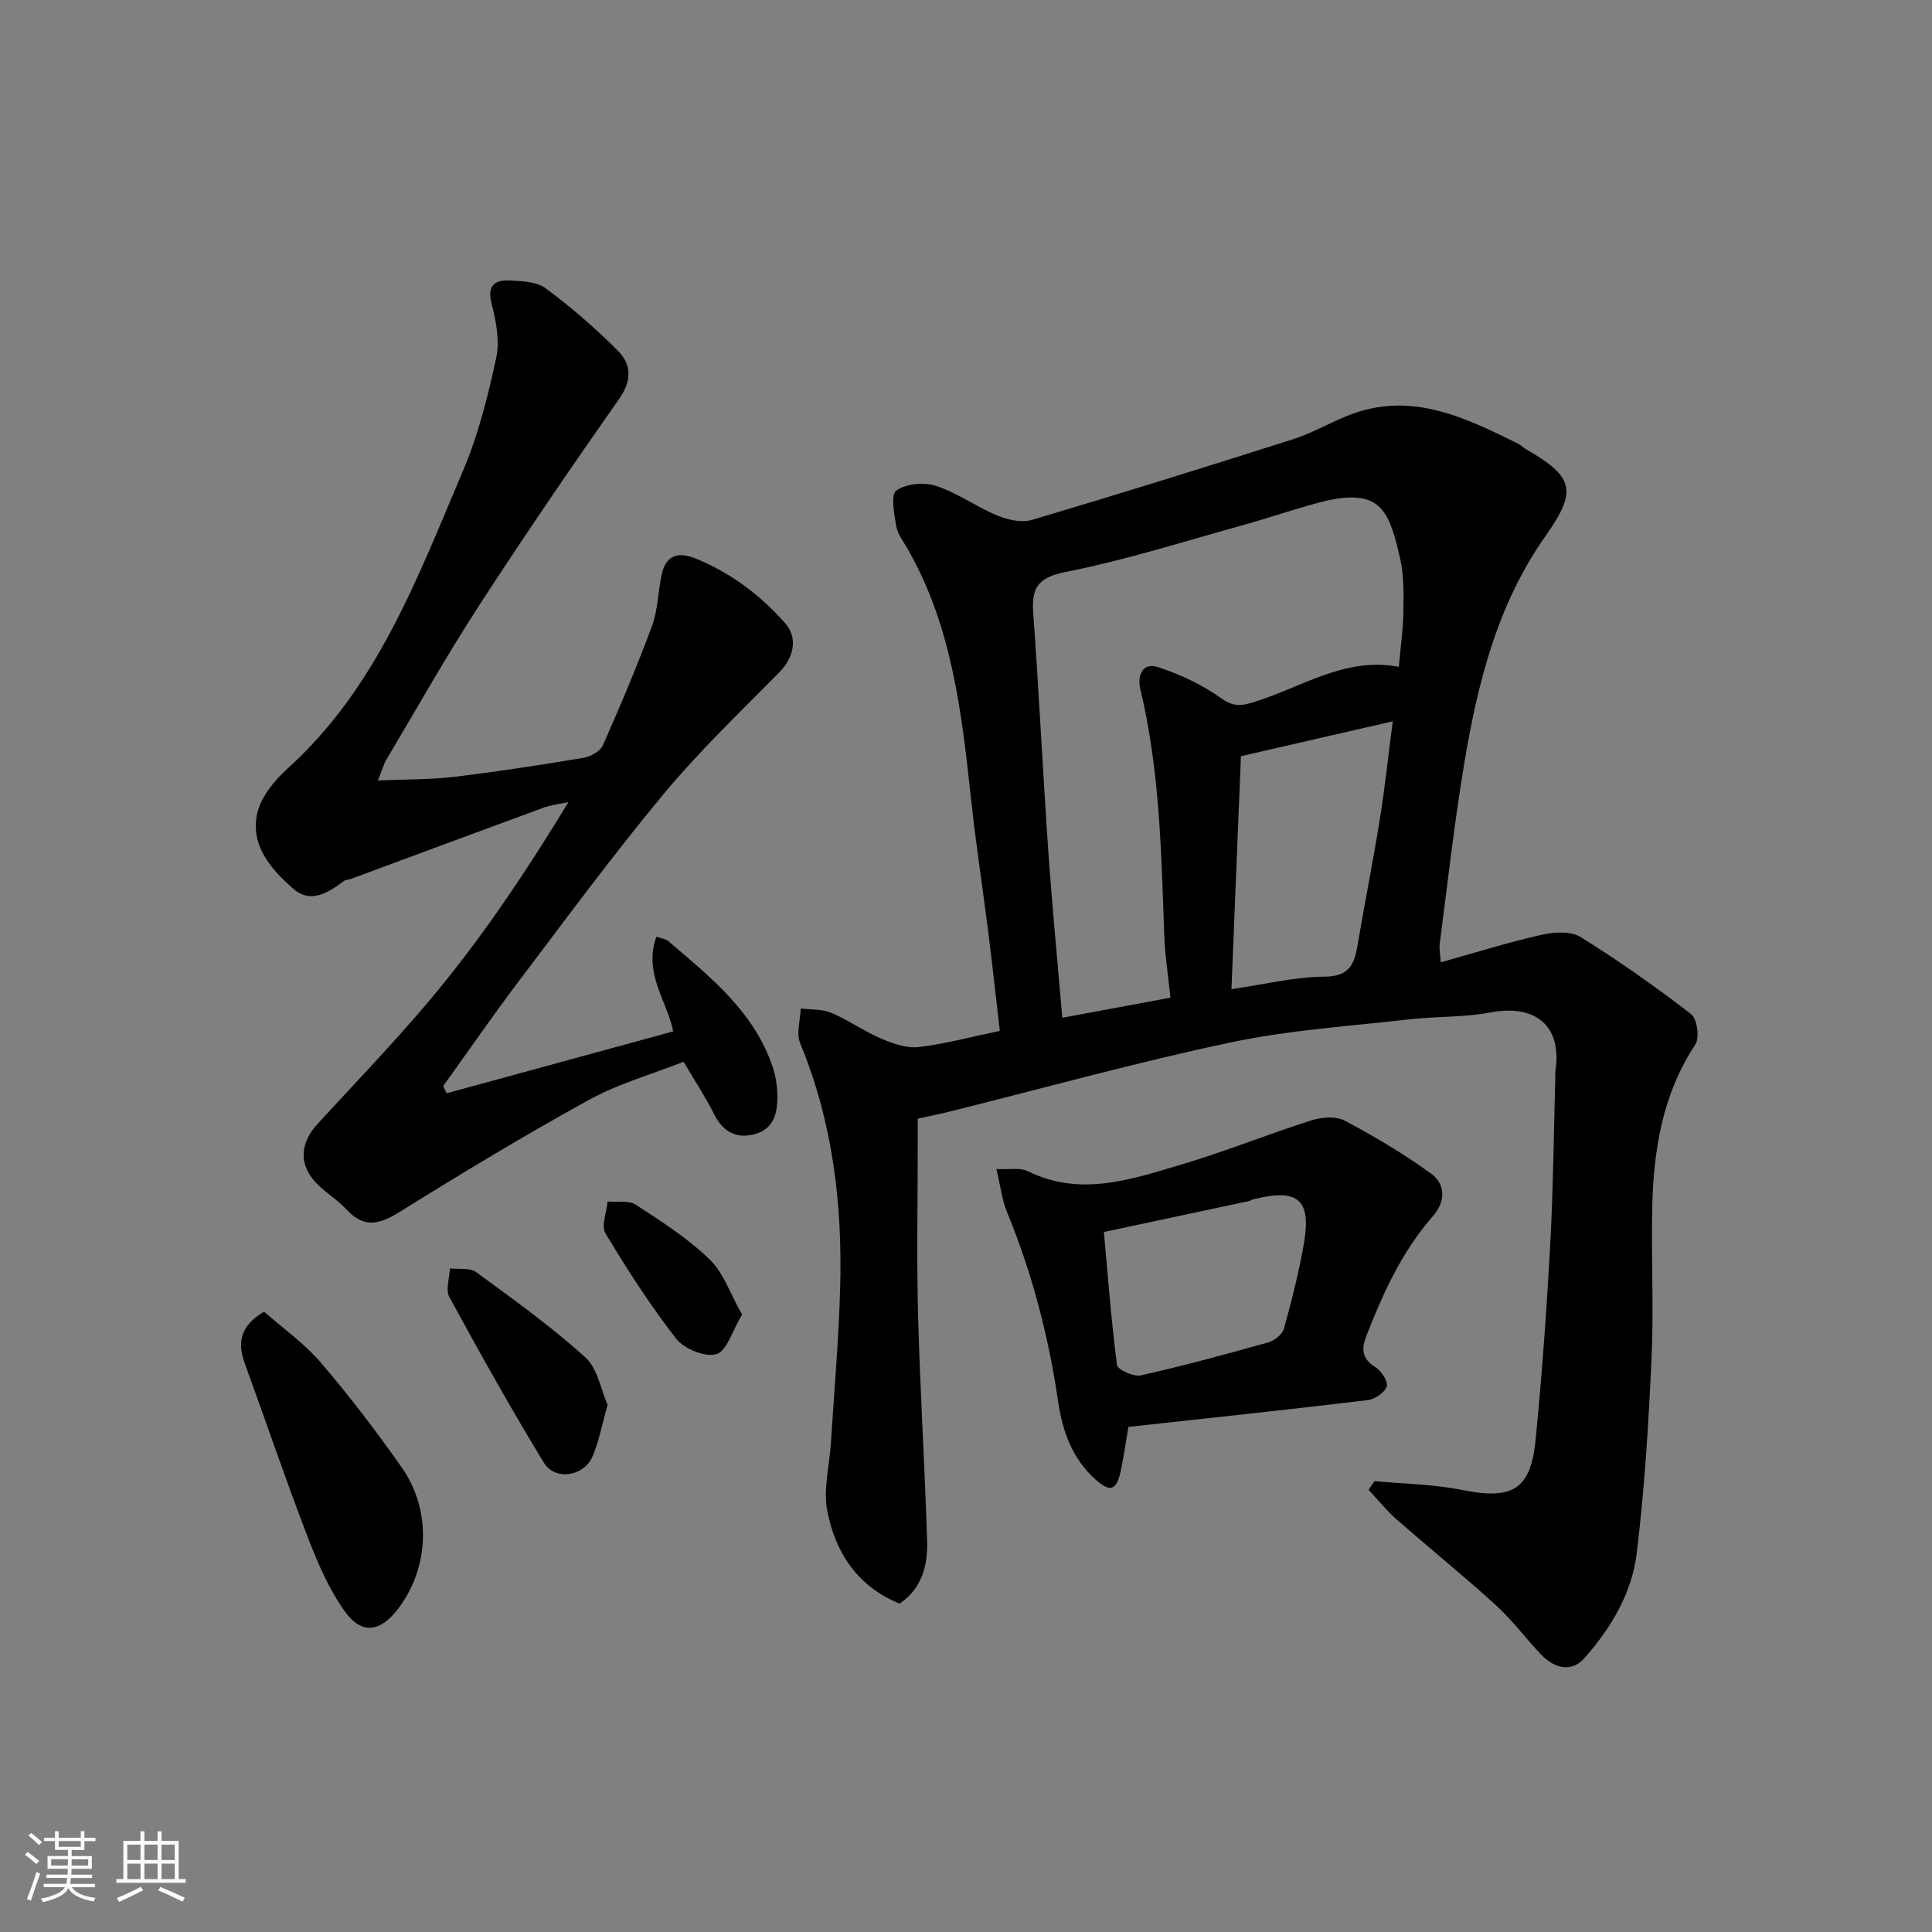 <svg enable-background="new 0 0 400 400" viewBox="0 0 400 400" xmlns="http://www.w3.org/2000/svg"><rect x="0" y="0" width="400" height="400" fill="#808080" stroke="none"/><path d="m5.17 384 .55-.58c.85.61 1.65 1.24 2.4 1.87l-.59.64c-.83-.73-1.62-1.38-2.36-1.93m1.22 9.53-.82-.34c.71-1.76 1.37-3.64 1.98-5.63.24.13.5.25.76.36-.6 1.67-1.24 3.54-1.92 5.61m-.5-13.5.57-.54c.56.44 1.31 1.06 2.26 1.87l-.64.64c-.68-.66-1.41-1.32-2.19-1.97m3.25.46h2.24v-1.36h.77v1.36h4.57v-1.36h.76v1.36h2.28v.69h-2.28v1.84h-2.64v1.26h4.18v2.64h-4.21c0 .45-.02.86-.05 1.21h4.32v.69h-4.38c-.04.34-.1.75-.19 1.22h5.15v.69h-4.82c.87 1.19 2.51 1.92 4.93 2.19-.17.31-.3.57-.37.76-2.77-.49-4.52-1.41-5.26-2.76-.56 1.26-2.3 2.23-5.24 2.9-.12-.24-.26-.48-.43-.72 2.73-.55 4.38-1.34 4.96-2.38h-4.38v-.69h4.65c.1-.38.17-.79.21-1.22h-4.32v-.69h4.4c.03-.34.05-.75.05-1.21h-4.2v-2.64h4.23v-1.26h-2.69v-1.84h-2.24zm1.46 4.46v1.29h3.45c.01-.4.02-.57.01-.53v-.32-.45h-3.46zm1.55-2.59h4.57v-1.19h-4.57zm6.11 2.59h-3.42v.77c-.01.19-.01.37-.02.53h3.44z" fill="#fafafa"/><path d="m32.63 379.16h.82v1.98h3.54v7.89h1.46v.78h-14.37v-.78h1.46v-7.89h3.54v-1.98h.82v1.98h2.73zm-3.49 11.48.5.73c-1.61.82-3.28 1.63-5 2.41-.13-.27-.28-.55-.44-.82 1.75-.72 3.4-1.49 4.94-2.32m-2.78-5.55h2.73v-3.18h-2.73zm0 3.95h2.73v-3.2h-2.73zm3.54-3.95h2.73v-3.18h-2.73zm0 3.95h2.73v-3.2h-2.73zm7.89 4.68c-1.84-.92-3.51-1.7-5.02-2.32l.45-.73c1.89.8 3.57 1.55 5.04 2.23zm-1.62-11.81h-2.73v3.18h2.73zm-2.73 7.13h2.73v-3.2h-2.73z" fill="#fafafa"/><g fill="#000001"><path d="m284.6 306.65c6.04.57 12.19.64 18.11 1.83 10.34 2.08 14.19.01 15.21-10.28 1.32-13.43 2.29-26.9 3.03-40.38.63-11.58.73-23.19 1.06-34.79.01-.5-.03-1.01.04-1.5 1.35-9.13-4.15-13.69-13.51-11.91-5.47 1.04-11.17.78-16.73 1.42-12.36 1.42-24.87 2.21-37 4.78-19.55 4.13-38.84 9.5-58.25 14.33-1.9.47-3.81.85-6.55 1.46v5.28c0 11.83-.25 23.67.07 35.49.41 15.54 1.39 31.06 1.87 46.6.15 5.01-.98 9.82-5.69 13.03-8.67-3.49-13.28-10.52-14.97-19.13-.89-4.52.45-9.46.75-14.22.67-10.7 1.62-21.39 1.91-32.1.47-17.35-1.56-34.33-8.29-50.58-.84-2.03.04-4.77.13-7.18 2.12.26 4.42.09 6.31.89 3.56 1.51 6.78 3.82 10.34 5.34 2.43 1.04 5.27 2.04 7.78 1.75 5.47-.64 10.84-2.11 16.78-3.35-.77-6.59-1.5-13.37-2.35-20.12-1.16-9.26-2.59-18.48-3.59-27.75-1.94-17.9-3.92-35.76-13.09-51.83-.89-1.56-2.12-3.11-2.41-4.79-.44-2.5-1.17-6.56.01-7.39 2.05-1.42 5.76-1.76 8.24-.95 4.42 1.45 8.36 4.34 12.69 6.14 2.17.9 5.02 1.53 7.15.9 18.07-5.36 36.06-10.97 54.02-16.69 3.86-1.23 7.45-3.3 11.23-4.84 12.96-5.29 24.21.22 35.43 5.76.58.29 1.04.81 1.6 1.13 9.92 5.73 10.72 8.52 4.05 17.98-10.08 14.29-14.1 30.68-16.89 47.47-2.03 12.25-3.4 24.61-5.01 36.94-.14 1.11.12 2.27.22 3.85 7.15-2 13.95-4.14 20.89-5.71 2.57-.58 6.04-.79 8.07.48 7.88 4.9 15.49 10.27 22.85 15.94 1.26.97 1.81 4.91.9 6.29-6.88 10.42-8.7 22.06-8.94 34.11-.2 10.33.34 20.68-.14 30.98-.62 13.48-1.44 26.98-3.08 40.36-1 8.16-5.32 15.39-10.76 21.56-2.77 3.14-6.33 2.15-9.08-.75-3.18-3.35-5.96-7.13-9.36-10.22-6.69-6.08-13.73-11.77-20.53-17.73-2.09-1.84-3.85-4.06-5.77-6.1.4-.63.82-1.22 1.25-1.8zm5.01-168.59c.36-4.08.89-7.67.94-11.27.05-3.72.15-7.57-.67-11.16-2.35-10.27-4.13-14.98-17.1-11.5-5.02 1.35-9.94 3.06-14.95 4.45-12.37 3.42-24.65 7.36-37.21 9.84-5.93 1.17-7.07 3.42-6.69 8.65 1.18 16.27 1.96 32.57 3.09 48.85.81 11.62 1.93 23.21 2.92 34.8 7.59-1.41 14.71-2.74 22.39-4.17-.46-4.48-1.13-8.69-1.28-12.93-.62-17.08-.93-34.16-4.95-50.92-.67-2.79.35-5.67 3.75-4.55 4.5 1.49 8.99 3.57 12.82 6.31 2.35 1.68 3.88 1.81 6.41 1.06 10.08-2.98 19.22-9.63 30.53-7.46zm-34.65 66.74c6.71-.98 12.97-2.54 19.23-2.59 4.94-.04 6.15-2.28 6.83-6.24 1.49-8.82 3.25-17.59 4.67-26.42 1.03-6.37 1.7-12.81 2.66-20.21-11.14 2.56-21.18 4.86-31.43 7.22-.66 16.18-1.3 32.14-1.96 48.24z"/><path d="m139.38 213.54c-1.22-6.23-6.22-12.01-3.48-19.62 1.09.39 1.93.47 2.45.92 8.74 7.45 17.82 14.65 21.65 26.14.61 1.82.9 3.82.94 5.74.09 3.61-.67 7.06-4.77 8.12-3.87 1-6.58-.64-8.39-4.28-1.74-3.49-3.92-6.77-6.25-10.73-6.5 2.56-13.44 4.51-19.59 7.89-13.28 7.3-26.27 15.15-39.14 23.16-4.17 2.59-7.38 3.53-11.03-.44-1.88-2.04-4.38-3.5-6.3-5.51-3.68-3.87-3.34-8.27.22-12.17 9.07-9.91 18.49-19.57 26.86-30.05 9.14-11.43 17.27-23.68 25.14-36.64-1.75.38-3.56.57-5.23 1.18-13.29 4.87-26.56 9.82-39.83 14.73-.46.17-1.04.14-1.4.41-3.24 2.4-6.88 4.79-10.48 1.64-4.62-4.03-9.01-9-7.48-15.68.78-3.38 3.52-6.75 6.22-9.19 18.62-16.79 26.97-39.6 36.38-61.71 3.16-7.42 5.15-15.42 6.86-23.33.76-3.52 0-7.59-.94-11.19-.99-3.84.63-5.01 3.77-4.86 2.54.12 5.6.25 7.47 1.65 5.31 3.97 10.4 8.33 15.04 13.06 2.68 2.73 2.73 6.08.14 9.77-9.93 14.15-19.69 28.43-29.1 42.94-6.74 10.39-12.82 21.21-19.16 31.86-.48.81-.72 1.75-1.71 4.24 5.92-.26 10.97-.17 15.93-.77 8.92-1.07 17.81-2.45 26.67-3.93 1.46-.24 3.42-1.34 3.97-2.56 3.62-8.18 7.11-16.43 10.21-24.82 1.21-3.28 1.2-7.01 1.95-10.48.95-4.38 3.67-4.83 7.44-3.24 7.12 3 13.11 7.5 18.17 13.27 2.64 3 1.84 7.03-1.28 10.19-8.09 8.2-16.46 16.2-23.81 25.03-10.45 12.57-20.17 25.76-30.04 38.81-5.4 7.13-10.47 14.5-15.69 21.77.24.5.48.99.71 1.49 15.63-4.26 31.26-8.53 46.91-12.81z"/><path d="m233.63 295.42c-.68 3.94-1.05 6.68-1.65 9.37-.87 3.86-2.21 4.19-5.22 1.48-4.76-4.28-6.79-10-7.67-16-1.98-13.59-5.41-26.73-10.64-39.43-1.02-2.49-1.31-5.29-2.15-8.81 2.76.15 4.92-.33 6.47.44 10.8 5.35 21.23 1.78 31.55-1.28 9.17-2.72 18.07-6.33 27.19-9.23 2.13-.68 5.08-.91 6.91.06 6.14 3.25 12.15 6.85 17.79 10.9 3.18 2.28 3.09 5.87.43 8.9-6.34 7.25-10.25 15.8-13.71 24.65-1.12 2.87-.98 4.82 1.85 6.6 1.22.77 2.65 2.94 2.33 3.95-.4 1.27-2.42 2.68-3.88 2.85-16.53 1.99-33.11 3.75-49.6 5.55zm-5.08-40.35c.81 8.97 1.51 18.28 2.71 27.53.13.97 3.45 2.49 4.93 2.16 8.86-1.99 17.63-4.37 26.38-6.83 1.28-.36 2.92-1.65 3.25-2.83 1.61-5.78 3.09-11.63 4.12-17.54 1.63-9.32-1.21-11.63-10.72-9.19-.15.04-.27.21-.43.25-9.68 2.06-19.37 4.13-30.24 6.45z"/><path d="m54.67 271.57c3.77 3.32 8.25 6.47 11.71 10.5 5.96 6.94 11.53 14.25 16.79 21.74 6.22 8.84 5.71 20.7-.66 29.16-3.72 4.94-7.59 5.57-11.11.66-3.33-4.65-5.67-10.13-7.74-15.52-4.55-11.84-8.62-23.86-12.96-35.77-1.54-4.25-1.12-7.76 3.97-10.77z"/><path d="m125.8 290.86c-1.21 4.24-1.81 7.65-3.15 10.73-1.78 4.11-7.75 5.02-10.04 1.26-6.85-11.24-13.28-22.76-19.58-34.32-.82-1.5.04-3.92.12-5.92 1.83.22 4.12-.19 5.42.76 7.71 5.64 15.51 11.24 22.59 17.62 2.58 2.34 3.26 6.78 4.64 9.87z"/><path d="m153.64 272.18c-2.07 3.43-3.19 7.58-5.32 8.19-2.35.67-6.67-1.09-8.32-3.21-5.38-6.89-10.13-14.3-14.64-21.8-.93-1.55.24-4.37.44-6.6 1.97.18 4.37-.29 5.84.67 5.31 3.45 10.74 6.93 15.26 11.3 2.92 2.81 4.32 7.18 6.74 11.45z"/></g></svg>
